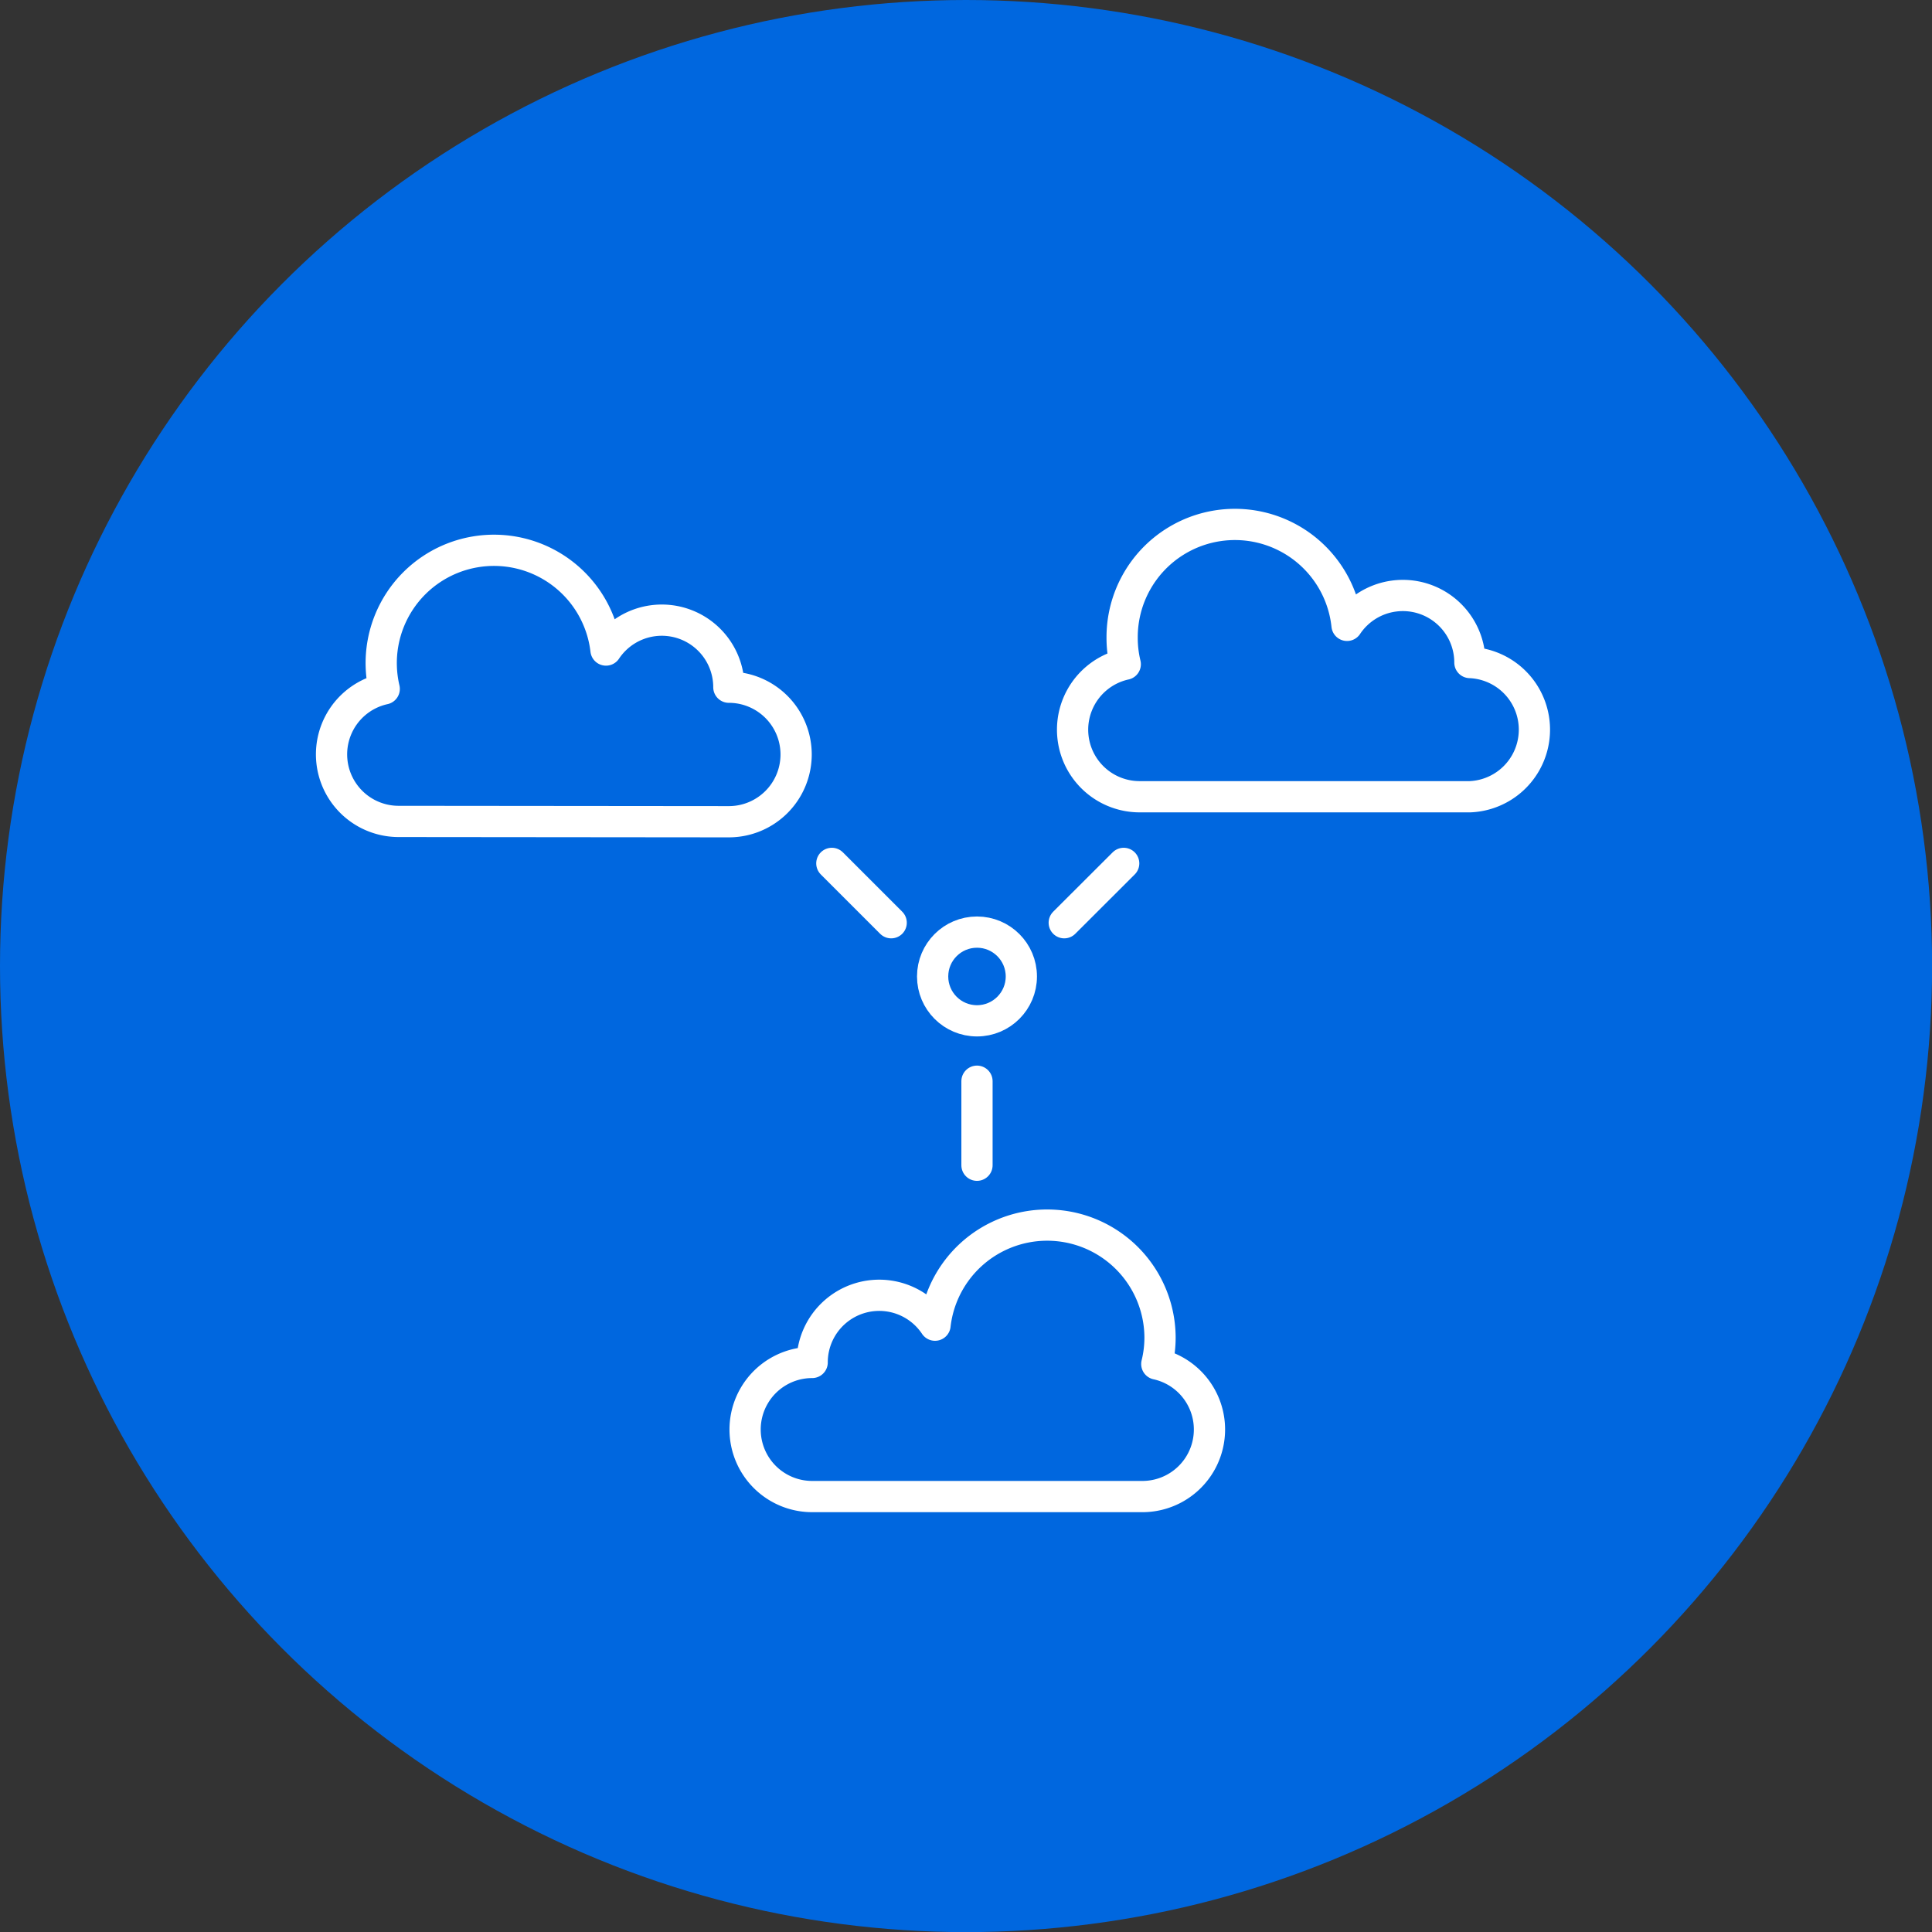 <svg xmlns="http://www.w3.org/2000/svg" viewBox="0 0 185.55 185.55"><rect x="0" y="0" width="185.55" height="185.55" fill="#333333" stroke="none"/><defs><style>.cls-1{fill:#0067df;}.cls-2{fill:none;stroke:#fff;stroke-linecap:round;stroke-linejoin:round;stroke-width:3px;}</style></defs><g id="Laag_2" data-name="Laag 2"><g id="Laag_1-2" data-name="Laag 1"><circle class="cls-1" cx="92.78" cy="92.78" r="92.78"/><path class="cls-2" d="M78,143.73a6.44,6.44,0,1,1,0-12.88,6.44,6.44,0,0,1,11.8-3.58,10.84,10.84,0,0,1,21.61,1.19,10.58,10.58,0,0,1-.31,2.54,6.44,6.44,0,0,1-1.4,12.73Z"/><path class="cls-2" d="M141.17,76.52a6.45,6.45,0,0,0,0-12.89,6.44,6.44,0,0,0-11.8-3.57,10.83,10.83,0,0,0-21.6,1.19,10.7,10.7,0,0,0,.3,2.54,6.44,6.44,0,0,0,1.4,12.73Z"/><path class="cls-2" d="M70,78.92A6.45,6.45,0,0,0,70,66a6.44,6.44,0,0,0-11.8-3.57,10.83,10.83,0,1,0-21.3,3.73,6.44,6.44,0,0,0,1.4,12.73Z"/><circle class="cls-2" cx="93.83" cy="93.78" r="4.26"/><line class="cls-2" x1="102.21" y1="88.62" x2="107.92" y2="82.92"/><line class="cls-2" x1="79.89" y1="82.92" x2="85.59" y2="88.62"/><line class="cls-2" x1="93.83" y1="111.91" x2="93.83" y2="103.84"/></g></g></svg>